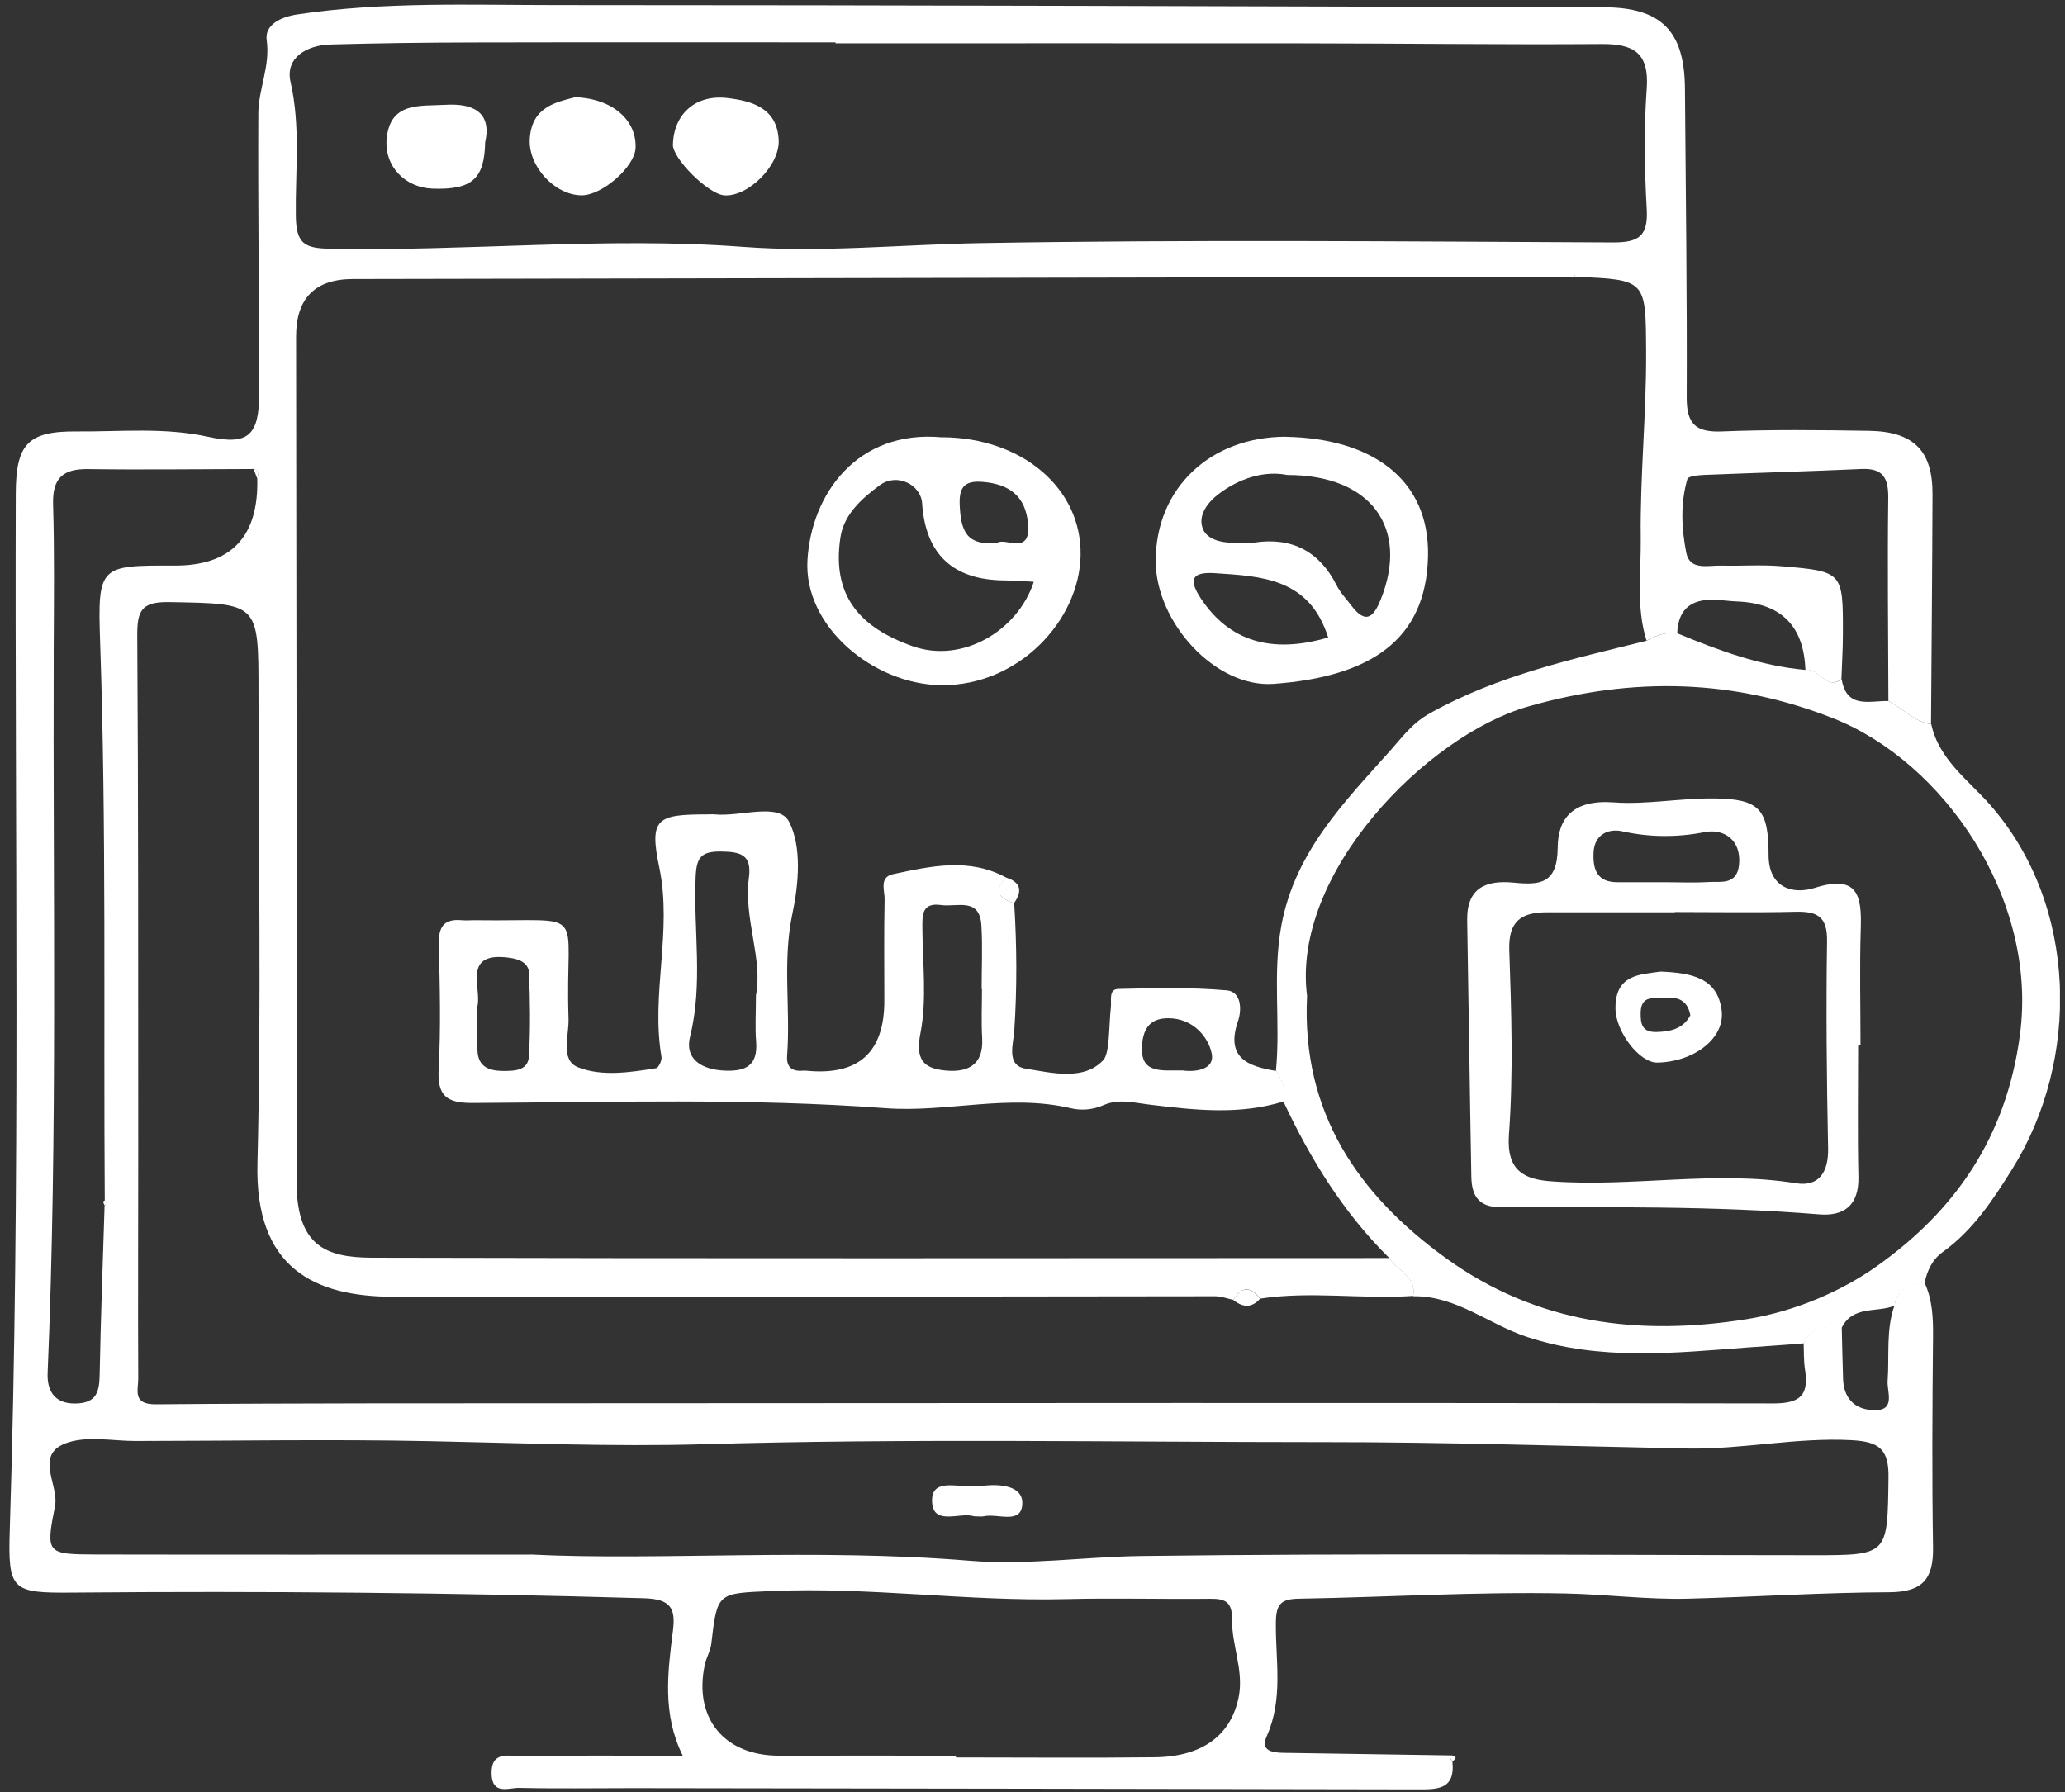 <?xml version="1.0" encoding="UTF-8"?>
<svg xmlns="http://www.w3.org/2000/svg" width="144" height="125" viewBox="0 0 144 125" fill="none">
  <rect x="0" y="0" width="144" height="125" fill="#333333" stroke="none"/>
  <g clip-path="url(#clip0_166_302)">
    <path d="M134.197 89.441C134.756 90.647 134.811 91.914 134.799 93.225C134.75 98.128 134.719 103.031 134.799 107.928C134.836 110.118 134.075 111.047 131.766 111.059C127.088 111.078 122.409 111.385 117.73 111.508C114.863 111.582 112.002 111.201 109.153 111.145C102.977 111.016 96.788 111.404 90.605 111.508C89.377 111.527 88.984 111.847 88.972 113.139C88.935 115.796 89.512 118.473 88.327 121.118C87.781 122.33 89.125 122.256 89.966 122.268C93.712 122.324 97.463 122.379 101.208 122.441C101.171 122.49 101.098 122.551 101.11 122.582C101.147 122.687 101.221 122.779 101.282 122.871C101.497 124.883 100.152 124.809 98.771 124.809C80.548 124.772 62.319 124.748 44.096 124.723C41.468 124.723 38.84 124.766 36.212 124.705C35.488 124.686 34.315 125.24 34.279 123.72C34.242 122.096 35.507 122.502 36.335 122.49C40.013 122.428 43.691 122.465 47.614 122.465C46.177 119.58 46.558 116.664 46.926 113.754C47.123 112.204 46.797 111.533 44.919 111.478C31.632 111.09 18.34 110.967 5.047 111.084C0.811 111.121 0.547 110.942 0.682 106.673C1.443 82.606 1.025 58.527 1.099 34.455C1.111 30.997 1.903 30.062 5.366 30.093C8.405 30.117 11.445 29.798 14.496 30.462C17.369 31.09 18.076 30.345 18.076 27.367C18.07 20.89 17.983 14.405 18.014 7.927C18.02 6.217 18.855 4.624 18.598 2.796C18.45 1.751 19.537 1.185 20.74 1.006C26.733 0.108 32.762 0.354 38.767 0.354C63.123 0.354 87.48 0.446 111.836 0.508C115.833 0.52 117.466 2.144 117.497 6.168C117.552 13.347 117.651 20.533 117.62 27.712C117.614 29.552 118.222 30.167 120.064 30.093C123.477 29.957 126.897 29.994 130.311 30.05C133.454 30.093 134.775 31.44 134.762 34.479C134.744 39.825 134.695 45.171 134.658 50.511C133.467 50.333 132.687 49.41 131.686 48.893C131.674 44.181 131.613 39.468 131.674 34.756C131.692 33.323 131.306 32.646 129.795 32.714C126.142 32.88 122.489 32.978 118.842 33.126C118.43 33.144 117.73 33.212 117.669 33.409C117.172 35.101 117.258 36.866 117.589 38.552C117.835 39.813 119.112 39.425 120.027 39.45C121.421 39.487 122.827 39.376 124.214 39.493C128.518 39.856 128.524 39.887 128.512 44.23C128.512 45.276 128.444 46.322 128.408 47.368C127.309 48.186 126.836 46.543 125.896 46.728C125.794 43.672 124.214 42.081 121.156 41.954C120.721 41.935 120.291 41.886 119.861 41.849C118.16 41.714 117.031 42.28 116.957 44.175C116.177 44.07 115.483 44.316 114.82 44.692C114.077 42.342 114.446 39.887 114.415 37.518C114.36 33.2 114.814 28.869 114.79 24.531C114.759 19.511 114.82 19.511 109.859 19.308L109.81 19.161L109.755 19.302C81.377 19.358 52.999 19.407 24.614 19.462C21.966 19.466 20.644 20.805 20.648 23.48C20.667 43.111 20.71 62.742 20.679 82.373C20.673 86.876 22.68 87.713 25.934 87.725C49.585 87.786 73.242 87.756 96.892 87.749C97.432 88.635 98.789 89.011 98.544 90.389C94.989 90.635 91.421 90.038 87.873 90.579C87.21 89.694 86.59 89.718 86.006 90.665C85.589 90.579 85.171 90.413 84.754 90.413C65.647 90.426 46.54 90.487 27.433 90.45C21.938 90.438 17.769 88.463 17.953 81.142C18.229 70.192 18.026 59.223 18.026 48.266C18.026 42.015 18.026 42.108 11.801 41.997C9.842 41.96 9.56 42.618 9.572 44.359C9.652 56.282 9.633 68.204 9.64 80.133C9.64 85.479 9.615 90.832 9.64 96.178C9.64 96.965 9.228 97.962 10.855 97.949C20.931 97.863 31.012 97.882 41.087 97.876C68.618 97.863 96.149 97.833 123.686 97.888C125.632 97.888 126.136 97.236 125.866 95.501C125.774 94.898 125.798 94.277 125.774 93.668C126.314 92.474 127.37 92.511 128.432 92.56C128.463 93.766 128.481 94.972 128.524 96.178C128.567 97.494 129.292 98.275 130.569 98.356C132.257 98.46 131.576 97.094 131.631 96.325C131.76 94.56 131.502 92.757 132.116 91.035C132.3 89.823 133.221 89.577 134.21 89.423L134.197 89.441ZM7.306 83.745C7.214 70.745 7.429 57.752 6.981 44.753C6.803 39.438 6.956 39.432 12.169 39.45C16.111 39.462 18.035 37.449 17.941 33.409C18.02 33.114 18.082 32.831 17.683 32.714C13.833 32.72 9.983 32.775 6.14 32.72C4.39 32.695 3.647 33.353 3.702 35.168C3.801 38.577 3.758 41.991 3.745 45.405C3.684 62.188 4.028 78.977 3.322 95.759C3.273 96.867 3.69 97.925 5.274 97.894C6.754 97.863 6.926 97.064 6.95 95.864C7.024 91.939 7.171 88.014 7.294 84.089C7.411 83.978 7.411 83.861 7.3 83.745H7.306ZM58.267 3.036C58.267 3.036 58.267 2.987 58.267 2.956C49.849 2.956 41.438 2.944 33.02 2.963C29.692 2.969 26.37 3.012 23.043 3.104C21.391 3.153 19.875 4.027 20.261 5.712C20.974 8.844 20.587 11.963 20.63 15.07C20.66 16.989 21.225 17.315 22.994 17.346C32.602 17.543 42.193 16.497 51.82 17.217C57.284 17.629 62.81 17.057 68.305 16.958C83.028 16.7 97.758 16.841 112.487 16.909C114.298 16.915 114.937 16.454 114.833 14.584C114.673 11.784 114.63 8.961 114.833 6.168C115.011 3.67 113.905 3.055 111.671 3.073C104.745 3.122 97.813 3.03 90.887 3.024C80.014 3.012 69.146 3.024 58.273 3.024L58.267 3.036ZM36.962 108.426C45.95 108.875 56.799 107.971 67.636 108.863C71.615 109.189 75.642 108.58 79.627 108.531C95.222 108.328 110.823 108.469 126.418 108.476C131.705 108.476 131.619 108.463 131.692 103.056C131.723 101.062 131.023 100.558 129.126 100.453C125.276 100.244 121.506 101.105 117.663 101.032C109.202 100.865 100.729 100.583 92.275 100.589C77.859 100.589 63.443 100.318 49.02 100.736C42.721 100.915 36.317 100.65 29.962 100.521C23.129 100.379 16.289 100.503 9.455 100.509C7.877 100.509 6.189 100.152 4.758 100.607C2.296 101.395 4.132 103.535 3.837 105.043C3.18 108.371 3.236 108.414 6.729 108.426C16.197 108.445 25.658 108.432 36.968 108.432L36.962 108.426ZM66.66 122.453C66.66 122.496 66.66 122.539 66.66 122.582C71.289 122.582 75.918 122.625 80.548 122.57C83.87 122.527 85.871 121.013 86.387 118.325C86.737 116.479 85.883 114.738 85.914 112.936C85.933 111.693 85.392 111.502 84.355 111.515C81.021 111.552 77.681 111.453 74.347 111.539C67.458 111.711 60.612 110.672 53.717 110.979C50.045 111.145 50.015 111.059 49.603 114.646C49.548 115.144 49.254 115.618 49.149 116.116C48.351 119.844 50.518 122.471 54.343 122.459C58.451 122.447 62.558 122.459 66.666 122.459L66.66 122.453Z" fill="white"></path>
    <path d="M98.542 90.4C98.788 89.022 97.431 88.647 96.891 87.761C93.698 84.611 91.389 80.865 89.498 76.835C89.695 76.029 89.425 75.34 88.977 74.688C89.302 71.317 88.725 67.939 89.357 64.543C90.309 59.4 93.76 55.925 97.001 52.295C97.806 51.397 98.469 50.443 99.727 49.742C104.486 47.09 109.668 45.971 114.831 44.691C115.494 44.316 116.188 44.063 116.968 44.174C119.854 45.374 122.77 46.45 125.914 46.727C126.853 46.543 127.326 48.185 128.425 47.367C128.769 49.483 130.389 48.856 131.703 48.899C132.704 49.422 133.49 50.339 134.675 50.517C135.209 52.984 137.278 54.423 138.776 56.134C144.959 63.184 145.039 73.981 140.324 81.535C138.991 83.67 137.598 85.799 135.504 87.306C134.743 87.853 134.405 88.592 134.215 89.453C133.22 89.607 132.299 89.853 132.121 91.065C130.899 91.582 129.229 91.028 128.437 92.591C127.375 92.541 126.325 92.504 125.778 93.698C124.495 93.809 123.2 93.888 121.923 93.981C116.771 94.368 111.608 94.934 106.5 93.255C103.823 92.375 101.551 90.37 98.561 90.413L98.542 90.4ZM91.144 69.496C90.757 77.586 94.699 83.338 100.863 87.78C107.175 92.326 114.266 93.218 121.831 92.006C125.201 91.465 128.443 90.05 130.917 88.29C136.277 84.47 139.912 79.394 140.864 72.141C142.11 62.63 135.51 53.132 127.841 50.105C120.953 47.386 113.947 47.164 106.561 49.28C99.457 51.317 90.026 60.951 91.15 69.496H91.144Z" fill="white"></path>
    <path d="M101.282 122.863C101.221 122.765 101.154 122.673 101.111 122.575C101.098 122.544 101.172 122.477 101.209 122.434C101.674 122.507 101.502 122.685 101.282 122.869V122.863Z" fill="white"></path>
    <path d="M87.867 90.591C87.271 91.256 86.645 91.188 86 90.671C86.583 89.724 87.203 89.706 87.867 90.591Z" fill="white"></path>
    <path d="M17.945 33.401C17.859 33.168 17.767 32.941 17.688 32.707C18.086 32.824 18.031 33.106 17.945 33.401Z" fill="white"></path>
    <path d="M7.302 84.082C7.259 83.996 7.21 83.91 7.18 83.818C7.18 83.805 7.266 83.762 7.309 83.738C7.419 83.855 7.419 83.972 7.302 84.082Z" fill="white"></path>
    <path d="M109.862 19.308H109.758L109.819 19.166L109.862 19.308Z" fill="white"></path>
    <path d="M89.5 76.829C86.43 77.788 83.299 77.425 80.223 77.056C79.093 76.921 78.012 76.62 76.962 77.081C76.183 77.425 75.372 77.469 74.654 77.296C70.331 76.281 66.021 77.616 61.736 77.296C52.139 76.583 42.543 76.884 32.946 76.933C31.153 76.939 30.484 76.447 30.589 74.559C30.748 71.68 30.668 68.776 30.601 65.89C30.57 64.678 30.926 64.063 32.209 64.186C32.553 64.217 32.909 64.174 33.259 64.186C41.223 64.291 39.375 63.116 39.645 71.027C39.688 72.264 39.043 73.943 40.32 74.448C41.978 75.1 43.93 74.799 45.748 74.509C45.92 74.485 46.171 73.962 46.128 73.716C45.373 69.329 46.902 64.955 45.975 60.507C45.257 57.075 45.809 56.804 49.315 56.804C49.493 56.804 49.665 56.785 49.843 56.804C51.636 56.982 54.319 55.949 55.025 57.315C55.921 59.049 55.7 61.652 55.258 63.731C54.552 67.053 55.135 70.338 54.89 73.624C54.828 74.411 55.203 74.743 55.971 74.682C56.056 74.675 56.148 74.675 56.234 74.682C59.857 75.043 61.668 73.418 61.668 69.809C61.668 67.447 61.638 65.078 61.687 62.716C61.699 62.101 61.288 61.178 62.294 60.969C64.928 60.409 67.587 59.806 70.172 61.215C69.226 62.156 69.705 62.667 70.724 63.005C70.909 65.958 70.927 68.905 70.731 71.864C70.669 72.824 70.141 74.325 71.529 74.54C73.346 74.829 75.569 75.408 76.938 73.943C77.398 73.451 77.319 71.532 77.466 70.264C77.521 69.785 77.294 68.997 77.982 68.979C80.505 68.917 83.041 68.856 85.546 69.077C86.534 69.163 86.626 70.363 86.326 71.237C85.454 73.79 87.025 74.38 88.996 74.7C89.445 75.346 89.715 76.041 89.518 76.847L89.5 76.829ZM52.71 69.465C53.226 66.881 51.844 64.094 52.225 61.221C52.44 59.597 51.63 59.412 50.267 59.394C48.885 59.382 48.566 59.818 48.511 61.172C48.351 64.882 49.045 68.603 48.118 72.319C47.737 73.857 48.922 74.602 50.5 74.675C51.998 74.749 52.864 74.331 52.729 72.639C52.649 71.686 52.716 70.72 52.716 69.452L52.71 69.465ZM68.477 68.985C68.477 68.985 68.459 68.985 68.453 68.985C68.453 67.502 68.526 66.007 68.434 64.531C68.311 62.568 66.734 63.282 65.635 63.128C64.29 62.938 64.314 63.799 64.321 64.74C64.333 67.189 64.646 69.698 64.186 72.061C63.829 73.894 64.382 74.503 65.862 74.663C67.409 74.829 68.606 74.349 68.49 72.399C68.422 71.267 68.477 70.129 68.477 68.991V68.985ZM33.29 70.184C33.29 71.341 33.259 72.307 33.296 73.273C33.339 74.411 34.094 74.694 35.089 74.7C35.918 74.7 36.833 74.675 36.888 73.648C36.992 71.722 36.968 69.791 36.888 67.865C36.863 67.207 36.286 66.918 35.586 66.813C32.16 66.309 33.609 68.911 33.29 70.191V70.184ZM82.464 74.663C83.286 74.786 84.76 74.645 84.49 73.445C84.232 72.288 83.176 71.027 81.469 71.021C80.057 71.015 79.689 71.932 79.633 72.996C79.535 74.909 80.984 74.651 82.464 74.663Z" fill="white"></path>
    <path d="M89.689 30.468C95.565 30.578 99.709 33.353 99.58 38.822C99.445 44.605 95.614 47.195 88.836 47.699C84.759 48.007 80.578 43.399 80.59 39.099C80.608 34.054 84.39 30.461 89.689 30.461V30.468ZM89.769 33.131C88.172 32.812 86.429 33.353 84.961 34.472C84.28 34.995 83.469 35.937 83.899 36.927C84.182 37.579 85.072 37.85 85.888 37.85C86.416 37.85 86.951 37.924 87.466 37.844C90.106 37.444 92.022 38.484 93.195 40.803C93.483 41.375 93.895 41.781 94.251 42.261C95.325 43.676 95.859 42.882 96.302 41.769C98.266 36.816 95.602 33.125 89.769 33.131ZM92.618 44.463C91.31 40.335 88.001 40.194 84.722 39.979C83.095 39.874 82.868 40.422 83.746 41.75C85.704 44.703 88.645 45.638 92.618 44.463Z" fill="white"></path>
    <path d="M65.702 30.498C71.259 30.523 75.434 34.048 75.354 38.724C75.281 43.294 71.013 47.847 65.635 47.792C60.919 47.742 56.026 43.707 56.309 39.05C56.579 34.491 59.759 29.951 65.702 30.505V30.498ZM72.1 40.581C71.4 40.545 70.725 40.489 70.055 40.483C66.458 40.462 64.54 38.67 64.303 35.106C64.217 33.802 62.547 32.959 61.349 33.845C60.134 34.749 58.85 35.851 58.605 37.493C57.997 41.529 59.931 43.774 63.676 45.085C67.072 46.272 70.952 44.051 72.094 40.575L72.1 40.581ZM69.62 37.825C70.209 37.561 71.867 38.693 71.695 36.577C71.535 34.62 70.399 33.759 68.508 33.611C67.225 33.507 66.869 34.023 66.924 35.235C67.004 36.859 67.287 38.164 69.62 37.831V37.825Z" fill="white"></path>
    <path d="M70.708 62.999C69.689 62.655 69.216 62.15 70.155 61.209C71.205 61.541 71.303 62.163 70.708 62.999Z" fill="white"></path>
    <path d="M40.085 6.782C42.731 6.868 44.401 8.394 44.321 10.32C44.266 11.636 41.982 13.636 40.551 13.623C38.679 13.605 36.843 11.605 36.941 9.717C37.058 7.459 38.765 7.133 40.085 6.788V6.782Z" fill="white"></path>
    <path d="M46.928 10.074C46.977 7.988 48.481 6.573 50.716 6.838C52.423 7.035 54.204 7.527 54.302 9.779C54.382 11.556 52.141 13.753 50.502 13.624C49.39 13.537 46.904 11.064 46.922 10.08L46.928 10.074Z" fill="white"></path>
    <path d="M33.832 9.901C33.789 12.504 32.887 13.248 30.167 13.156C28.239 13.088 26.765 11.581 26.968 9.63C27.232 7.077 29.332 7.416 31.057 7.311C33.003 7.194 34.293 7.828 33.838 9.901H33.832Z" fill="white"></path>
    <path d="M67.932 105.768C66.992 105.417 64.948 106.537 64.997 104.593C65.04 103.036 66.949 103.824 68.055 103.633C68.22 103.602 68.404 103.645 68.57 103.627C69.755 103.498 71.315 103.627 71.29 104.863C71.26 106.377 69.565 105.54 68.601 105.761C68.435 105.798 68.257 105.761 67.932 105.761V105.768Z" fill="white"></path>
    <path d="M129.574 72.904C129.574 75.967 129.525 79.025 129.593 82.089C129.636 84.039 128.635 84.845 126.86 84.703C119.45 84.1 112.027 84.211 104.604 84.199C103.044 84.199 102.62 83.319 102.602 82.052C102.492 76.103 102.418 70.154 102.313 64.205C102.271 61.904 103.646 61.375 105.574 61.566C107.41 61.744 108.607 61.645 108.625 59.111C108.637 57.062 109.712 55.752 112.549 55.967C114.765 56.133 117.184 55.666 119.523 55.69C122.698 55.721 123.33 56.435 123.33 59.646C123.33 61.892 124.975 62.427 126.553 61.928C129.537 60.987 129.832 62.439 129.758 64.765C129.672 67.478 129.74 70.197 129.74 72.91C129.685 72.91 129.629 72.91 129.58 72.91L129.574 72.904ZM116.797 63.614C116.797 63.614 116.797 63.627 116.797 63.633C113.819 63.633 110.842 63.633 107.858 63.633C106.083 63.633 105.181 64.254 105.248 66.272C105.396 70.566 105.537 74.879 105.224 79.154C105.04 81.689 106.329 82.261 108.159 82.396C113.844 82.821 119.548 81.615 125.252 82.532C126.854 82.79 127.517 81.744 127.48 80.083C127.382 75.266 127.333 70.443 127.407 65.62C127.431 63.903 126.688 63.559 125.203 63.596C122.397 63.663 119.591 63.614 116.791 63.614H116.797ZM116.202 61.535C117.159 61.535 118.117 61.584 119.069 61.523C119.965 61.461 121.126 61.787 121.273 60.298C121.439 58.551 120.162 57.8 118.94 58.034C116.938 58.416 115.072 58.416 113.095 57.979C112.217 57.788 111.179 58.157 111.124 59.474C111.069 60.686 111.394 61.541 112.806 61.535C113.936 61.535 115.066 61.535 116.196 61.535H116.202Z" fill="white"></path>
    <path d="M115.803 67.768C117.933 67.86 119.781 68.186 120.058 70.493C120.291 72.431 118.117 74.067 115.575 74.116C114.323 74.141 112.677 71.963 112.653 70.37C112.616 67.946 114.384 67.977 115.803 67.768ZM117.872 70.813C117.681 69.749 116.981 69.521 116.116 69.601C115.397 69.662 114.433 69.355 114.409 70.634C114.397 71.422 114.507 72.006 115.514 71.982C116.515 71.957 117.381 71.748 117.872 70.819V70.813Z" fill="white"></path>
  </g>
  <defs>
    <clipPath id="clip0_166_302">
      <rect width="142.983" height="124.48" fill="white" transform="translate(0.664 0.322)"></rect>
    </clipPath>
  </defs>
</svg>
